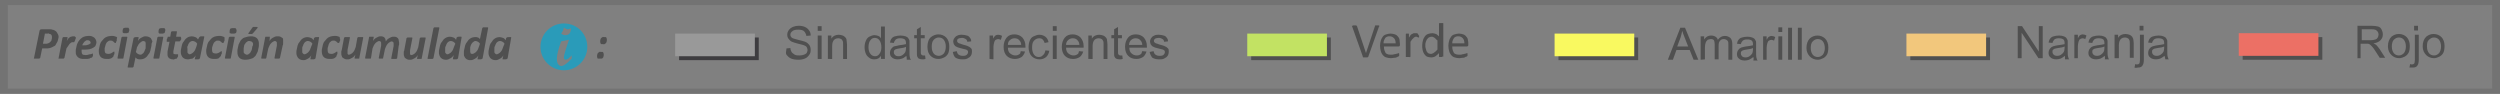 <?xml version="1.0" encoding="utf-8"?>
<!-- Generator: Adobe Illustrator 23.0.2, SVG Export Plug-In . SVG Version: 6.00 Build 0)  -->
<svg version="1.1" id="Capa_1" xmlns="http://www.w3.org/2000/svg" xmlns:xlink="http://www.w3.org/1999/xlink" x="0px" y="0px"
	 viewBox="0 0 640.2 24" style="enable-background:new 0 0 640.2 24;" xml:space="preserve">
<rect x="0" y="0" width="640.2" height="24" fill="#808080" stroke="none"/>
<style type="text/css">
	.st0{fill:none;stroke:#737373;stroke-miterlimit:10;}
	.st1{fill:#3E3D40;}
	.st2{fill:#999999;}
	.st3{fill:#505050;}
	.st4{fill:#E51717;stroke:#737373;stroke-miterlimit:10;}
	.st5{fill:#33398B;}
	.st6{fill:#F9F960;}
	.st7{fill:#C2E263;}
	.st8{fill:#F2C77C;}
	.st9{fill:#EC7065;}
	.st10{fill:#1A171B;}
	.st11{fill:#35398B;}
	.st12{fill:#FFFFFF;}
	.st13{fill:#2A9BB9;}
</style>
<path class="st0" d="M638.7,0.8v22.4H1.5V0.8H638.7 M639.7,0.5H0.5v23h639.2V0.5L639.7,0.5z"/>
<g>
	<g>
		<rect x="173.9" y="9.6" class="st1" width="20.4" height="5.8"/>
		<rect x="172.9" y="8.6" class="st2" width="20.4" height="5.8"/>
	</g>
	<g>
		<path class="st3" d="M201.4,12.4l1-0.1c0,0.4,0.2,0.8,0.3,1s0.5,0.5,0.8,0.7c0.4,0.2,0.8,0.2,1.3,0.2c0.4,0,0.8-0.1,1.1-0.2
			s0.6-0.3,0.7-0.5s0.2-0.5,0.2-0.7s-0.1-0.5-0.2-0.7c-0.1-0.2-0.4-0.4-0.7-0.5c-0.2-0.1-0.7-0.2-1.5-0.4s-1.3-0.4-1.6-0.5
			c-0.4-0.2-0.7-0.5-0.9-0.8s-0.3-0.6-0.3-1s0.1-0.8,0.4-1.2c0.3-0.4,0.6-0.6,1-0.8c0.5-0.2,1-0.3,1.5-0.3c0.6,0,1.2,0.1,1.6,0.3
			c0.5,0.2,0.8,0.5,1.1,0.9c0.3,0.4,0.4,0.8,0.4,1.3l-1.1,0.1c-0.1-0.5-0.3-0.9-0.6-1.2c-0.3-0.3-0.8-0.4-1.5-0.4s-1.2,0.1-1.5,0.4
			c-0.3,0.2-0.5,0.5-0.5,0.9c0,0.3,0.1,0.5,0.3,0.7s0.8,0.4,1.7,0.6s1.5,0.4,1.8,0.5c0.5,0.2,0.8,0.5,1.1,0.9
			c0.2,0.3,0.3,0.7,0.3,1.2c0,0.5-0.1,0.9-0.4,1.3c-0.3,0.4-0.6,0.7-1.1,0.9c-0.5,0.2-1,0.3-1.6,0.3c-0.8,0-1.4-0.1-1.9-0.3
			c-0.5-0.2-0.9-0.6-1.2-1S201.4,12.9,201.4,12.4z"/>
		<path class="st3" d="M209.4,7.9V6.7h1v1.2H209.4z M209.4,15.1v-6h1v6H209.4z"/>
		<path class="st3" d="M212,15.1v-6h0.9v0.8c0.4-0.7,1.1-1,1.9-1c0.4,0,0.7,0.1,1,0.2c0.3,0.1,0.5,0.3,0.7,0.5s0.3,0.5,0.3,0.8
			c0,0.2,0.1,0.5,0.1,1v3.7h-1v-3.7c0-0.4,0-0.7-0.1-0.9s-0.2-0.4-0.4-0.5s-0.4-0.2-0.7-0.2c-0.4,0-0.8,0.1-1.1,0.4
			s-0.5,0.8-0.5,1.6v3.3H212z"/>
		<path class="st3" d="M225.6,15.1v-0.8c-0.4,0.6-0.9,0.9-1.7,0.9c-0.5,0-0.9-0.1-1.3-0.4c-0.4-0.3-0.7-0.6-0.9-1.1s-0.3-1-0.3-1.6
			s0.1-1.1,0.3-1.6s0.5-0.9,0.9-1.1s0.9-0.4,1.3-0.4c0.4,0,0.7,0.1,1,0.2s0.5,0.3,0.7,0.6v-3h1v8.3H225.6L225.6,15.1z M222.4,12.1
			c0,0.8,0.2,1.3,0.5,1.7s0.7,0.6,1.2,0.6s0.8-0.2,1.1-0.6s0.5-0.9,0.5-1.7s-0.2-1.4-0.5-1.8c-0.3-0.4-0.7-0.6-1.2-0.6
			s-0.8,0.2-1.1,0.6C222.6,10.6,222.4,11.3,222.4,12.1z"/>
		<path class="st3" d="M232.1,14.3c-0.4,0.3-0.7,0.6-1.1,0.7c-0.3,0.1-0.7,0.2-1.1,0.2c-0.7,0-1.2-0.2-1.5-0.5
			c-0.4-0.3-0.5-0.7-0.5-1.2c0-0.3,0.1-0.6,0.2-0.8c0.1-0.2,0.3-0.4,0.5-0.6c0.2-0.2,0.5-0.3,0.7-0.3s0.5-0.1,0.9-0.2
			c0.8-0.1,1.4-0.2,1.8-0.3c0-0.1,0-0.2,0-0.3c0-0.4-0.1-0.7-0.3-0.9c-0.3-0.2-0.6-0.3-1.2-0.3c-0.5,0-0.8,0.1-1.1,0.3
			c-0.2,0.2-0.4,0.5-0.5,0.9l-1-0.1c0.1-0.4,0.2-0.8,0.4-1c0.2-0.3,0.5-0.5,0.9-0.6s0.9-0.2,1.4-0.2s0.9,0.1,1.3,0.2
			c0.3,0.1,0.6,0.3,0.7,0.5c0.1,0.2,0.3,0.4,0.3,0.7c0,0.2,0,0.5,0,0.9v1.4c0,1,0,1.6,0.1,1.8c0,0.3,0.1,0.5,0.3,0.7h-1.1
			C232.2,14.9,232.2,14.6,232.1,14.3z M232,12c-0.4,0.2-0.9,0.3-1.7,0.4c-0.4,0.1-0.7,0.1-0.9,0.2s-0.3,0.2-0.4,0.3
			c-0.1,0.1-0.1,0.3-0.1,0.5c0,0.3,0.1,0.5,0.3,0.7s0.5,0.3,0.9,0.3s0.7-0.1,1-0.3c0.3-0.2,0.5-0.4,0.7-0.7c0.1-0.2,0.2-0.6,0.2-1
			V12L232,12z"/>
		<path class="st3" d="M236.9,14.2l0.1,0.9c-0.3,0.1-0.5,0.1-0.8,0.1c-0.4,0-0.7-0.1-0.9-0.2s-0.3-0.3-0.4-0.5s-0.1-0.6-0.1-1.2V9.8
			h-0.7V9h0.7V7.5l1-0.6V9h1v0.8h-1v3.5c0,0.3,0,0.5,0.1,0.6c0,0.1,0.1,0.1,0.2,0.2c0.1,0.1,0.2,0.1,0.3,0.1
			C236.6,14.2,236.7,14.2,236.9,14.2z"/>
		<path class="st3" d="M237.5,12c0-1.1,0.3-2,0.9-2.5c0.5-0.4,1.2-0.7,1.9-0.7c0.8,0,1.5,0.3,2,0.8s0.8,1.3,0.8,2.3
			c0,0.8-0.1,1.4-0.3,1.8s-0.6,0.8-1,1s-0.9,0.4-1.5,0.4c-0.8,0-1.5-0.3-2-0.8C237.8,13.8,237.5,13.1,237.5,12z M238.6,12
			c0,0.8,0.2,1.3,0.5,1.7c0.3,0.4,0.8,0.6,1.3,0.6s0.9-0.2,1.3-0.6c0.3-0.4,0.5-1,0.5-1.8c0-0.7-0.2-1.3-0.5-1.7s-0.8-0.6-1.3-0.6
			s-0.9,0.2-1.3,0.6S238.6,11.3,238.6,12z"/>
		<path class="st3" d="M244,13.3l1-0.2c0.1,0.4,0.2,0.7,0.5,0.9c0.3,0.2,0.6,0.3,1.1,0.3s0.8-0.1,1-0.3c0.2-0.2,0.3-0.4,0.3-0.7
			c0-0.2-0.1-0.4-0.3-0.5c-0.1-0.1-0.5-0.2-1-0.3c-0.7-0.2-1.3-0.3-1.6-0.5c-0.3-0.1-0.5-0.3-0.7-0.6c-0.1-0.2-0.2-0.5-0.2-0.8
			s0.1-0.5,0.2-0.7c0.1-0.2,0.3-0.4,0.5-0.6c0.2-0.1,0.4-0.2,0.6-0.3c0.3-0.1,0.6-0.1,0.9-0.1c0.5,0,0.9,0.1,1.3,0.2
			c0.4,0.1,0.6,0.3,0.8,0.6c0.2,0.2,0.3,0.5,0.3,0.9l-1,0.1c0-0.3-0.2-0.6-0.4-0.7s-0.5-0.3-0.9-0.3c-0.5,0-0.8,0.1-1,0.2
			s-0.3,0.3-0.3,0.5c0,0.1,0,0.3,0.1,0.4c0.1,0.1,0.2,0.2,0.4,0.3c0.1,0,0.4,0.1,0.9,0.3c0.7,0.2,1.2,0.3,1.5,0.5
			c0.3,0.1,0.5,0.3,0.7,0.5s0.2,0.5,0.2,0.9c0,0.3-0.1,0.7-0.3,1s-0.5,0.5-0.9,0.7s-0.8,0.2-1.3,0.2c-0.8,0-1.4-0.2-1.8-0.5
			C244.3,14.4,244.1,13.9,244,13.3z"/>
		<path class="st3" d="M253.4,15.1v-6h0.9v0.8c0.2-0.4,0.5-0.7,0.6-0.8s0.4-0.2,0.7-0.2s0.7,0.1,1,0.3l-0.3,1
			c-0.3-0.1-0.5-0.2-0.7-0.2s-0.4,0.1-0.6,0.2c-0.2,0.1-0.3,0.3-0.4,0.6c-0.1,0.4-0.2,0.8-0.2,1.2v3.2L253.4,15.1L253.4,15.1z"/>
		<path class="st3" d="M261.4,13.1l1.1,0.1c-0.2,0.6-0.5,1.1-0.9,1.4c-0.5,0.3-1,0.5-1.7,0.5c-0.9,0-1.6-0.3-2.1-0.8S257,13,257,12
			s0.3-1.8,0.8-2.4s1.2-0.8,2-0.8c0.8,0,1.5,0.3,2,0.8c0.5,0.6,0.8,1.3,0.8,2.3c0,0.1,0,0.2,0,0.3h-4.5c0,0.7,0.2,1.2,0.6,1.5
			c0.4,0.3,0.8,0.5,1.3,0.5c0.4,0,0.7-0.1,1-0.3C261.3,13.7,261.3,13.6,261.4,13.1z M258.1,11.5h3.4c0-0.5-0.2-0.9-0.4-1.1
			c-0.3-0.4-0.7-0.6-1.3-0.6c-0.5,0-0.9,0.2-1.2,0.5C258.3,10.5,258.1,10.9,258.1,11.5z"/>
		<path class="st3" d="M267.7,12.9l1,0.1c-0.1,0.7-0.4,1.2-0.8,1.6c-0.5,0.4-1,0.6-1.7,0.6c-0.8,0-1.5-0.3-2-0.8s-0.8-1.3-0.8-2.3
			c0-0.7,0.1-1.2,0.3-1.7c0.2-0.5,0.5-0.9,1-1.1s0.9-0.4,1.4-0.4c0.7,0,1.2,0.2,1.6,0.5s0.7,0.8,0.8,1.4l-1,0.2
			c-0.1-0.4-0.3-0.7-0.5-0.9s-0.5-0.3-0.9-0.3c-0.5,0-0.9,0.2-1.3,0.6s-0.5,1-0.5,1.8s0.2,1.4,0.5,1.8s0.7,0.6,1.2,0.6
			c0.4,0,0.7-0.1,1-0.4C267.5,13.8,267.6,13.4,267.7,12.9z"/>
		<path class="st3" d="M269.6,7.9V6.7h1v1.2H269.6z M269.6,15.1v-6h1v6H269.6z"/>
		<path class="st3" d="M276.3,13.1l1.1,0.1c-0.2,0.6-0.5,1.1-0.9,1.4c-0.5,0.3-1,0.5-1.7,0.5c-0.9,0-1.6-0.3-2.1-0.8
			s-0.8-1.3-0.8-2.3s0.3-1.8,0.8-2.4s1.2-0.8,2-0.8s1.5,0.3,2,0.8c0.5,0.6,0.8,1.3,0.8,2.3c0,0.1,0,0.2,0,0.3H273
			c0,0.7,0.2,1.2,0.6,1.5s0.8,0.5,1.3,0.5c0.4,0,0.7-0.1,1-0.3S276.2,13.6,276.3,13.1z M273,11.5h3.4c0-0.5-0.2-0.9-0.4-1.1
			c-0.3-0.4-0.7-0.6-1.3-0.6c-0.5,0-0.9,0.2-1.2,0.5S273,10.9,273,11.5z"/>
		<path class="st3" d="M278.7,15.1v-6h0.9v0.8c0.4-0.7,1.1-1,1.9-1c0.4,0,0.7,0.1,1,0.2s0.5,0.3,0.7,0.5s0.3,0.5,0.3,0.8
			c0,0.2,0.1,0.5,0.1,1v3.7h-1v-3.7c0-0.4,0-0.7-0.1-0.9s-0.2-0.4-0.4-0.5c-0.2-0.1-0.4-0.2-0.7-0.2c-0.4,0-0.8,0.1-1.1,0.4
			s-0.5,0.8-0.5,1.6v3.3H278.7z"/>
		<path class="st3" d="M287.4,14.2l0.1,0.9c-0.3,0.1-0.5,0.1-0.8,0.1c-0.4,0-0.7-0.1-0.9-0.2c-0.2-0.1-0.3-0.3-0.4-0.5
			s-0.1-0.6-0.1-1.2V9.8h-0.7V9h0.7V7.5l1-0.6V9h1v0.8h-1v3.5c0,0.3,0,0.5,0.1,0.6c0,0.1,0.1,0.1,0.2,0.2s0.2,0.1,0.3,0.1
			S287.2,14.2,287.4,14.2z"/>
		<path class="st3" d="M292.5,13.1l1.1,0.1c-0.2,0.6-0.5,1.1-0.9,1.4c-0.5,0.3-1,0.5-1.7,0.5c-0.9,0-1.6-0.3-2.1-0.8
			s-0.8-1.3-0.8-2.3s0.3-1.8,0.8-2.4s1.2-0.8,2-0.8s1.5,0.3,2,0.8c0.5,0.6,0.8,1.3,0.8,2.3c0,0.1,0,0.2,0,0.3h-4.5
			c0,0.7,0.2,1.2,0.6,1.5c0.3,0.3,0.8,0.5,1.3,0.5c0.4,0,0.7-0.1,1-0.3S292.3,13.6,292.5,13.1z M289.1,11.5h3.4
			c0-0.5-0.2-0.9-0.4-1.1c-0.3-0.4-0.7-0.6-1.3-0.6c-0.5,0-0.9,0.2-1.2,0.5S289.2,10.9,289.1,11.5z"/>
		<path class="st3" d="M294.4,13.3l1-0.2c0.1,0.4,0.2,0.7,0.5,0.9c0.3,0.2,0.6,0.3,1.1,0.3s0.8-0.1,1-0.3s0.3-0.4,0.3-0.7
			c0-0.2-0.1-0.4-0.3-0.5c-0.1-0.1-0.5-0.2-1-0.3c-0.7-0.2-1.3-0.3-1.6-0.5c-0.3-0.1-0.5-0.3-0.7-0.6c-0.1-0.2-0.2-0.5-0.2-0.8
			s0.1-0.5,0.2-0.7s0.3-0.4,0.5-0.6c0.2-0.1,0.4-0.2,0.6-0.3c0.3-0.1,0.6-0.1,0.9-0.1c0.5,0,0.9,0.1,1.3,0.2
			c0.4,0.1,0.6,0.3,0.8,0.6c0.2,0.2,0.3,0.5,0.3,0.9l-1,0.1c0-0.3-0.2-0.6-0.4-0.7s-0.5-0.3-0.9-0.3c-0.5,0-0.8,0.1-1,0.2
			c-0.2,0.2-0.3,0.3-0.3,0.5c0,0.1,0,0.3,0.1,0.4c0.1,0.1,0.2,0.2,0.4,0.3c0.1,0,0.4,0.1,0.9,0.3c0.7,0.2,1.2,0.3,1.5,0.5
			c0.3,0.1,0.5,0.3,0.7,0.5s0.2,0.5,0.2,0.9c0,0.3-0.1,0.7-0.3,1c-0.2,0.3-0.5,0.5-0.9,0.7s-0.8,0.2-1.3,0.2c-0.8,0-1.4-0.2-1.8-0.5
			C294.8,14.4,294.5,13.9,294.4,13.3z"/>
	</g>
</g>
<g>
	<g>
		<rect x="399.1" y="9.6" class="st3" width="20.4" height="5.8"/>
		<rect x="398.1" y="8.6" class="st6" width="20.4" height="5.8"/>
	</g>
	<g>
		<rect x="320.4" y="9.6" class="st3" width="20.4" height="5.8"/>
		<rect x="319.4" y="8.6" class="st7" width="20.4" height="5.8"/>
	</g>
	<g>
		<path class="st3" d="M427.1,15.3l3.2-8.2h1.2l3.4,8.2h-1.2l-1-2.5h-3.4l-0.9,2.5H427.1z M429.5,11.9h2.8l-0.9-2.3
			c-0.3-0.7-0.5-1.3-0.6-1.7c-0.1,0.5-0.3,1.1-0.4,1.6L429.5,11.9z"/>
		<path class="st3" d="M435.5,15.3v-6h0.9v0.8c0.2-0.3,0.4-0.5,0.7-0.7s0.7-0.3,1.1-0.3s0.8,0.1,1.1,0.3c0.3,0.2,0.5,0.4,0.6,0.8
			c0.5-0.7,1.1-1,1.8-1c0.6,0,1,0.2,1.4,0.5c0.3,0.3,0.5,0.8,0.5,1.5v4.1h-1v-3.8c0-0.4,0-0.7-0.1-0.9s-0.2-0.3-0.4-0.4
			c-0.2-0.1-0.4-0.2-0.6-0.2c-0.4,0-0.8,0.1-1,0.4c-0.3,0.3-0.4,0.7-0.4,1.3v3.5h-1v-3.9c0-0.4-0.1-0.8-0.2-1
			c-0.2-0.2-0.4-0.3-0.8-0.3c-0.3,0-0.5,0.1-0.8,0.2c-0.2,0.2-0.4,0.4-0.5,0.7s-0.2,0.7-0.2,1.2v3.1L435.5,15.3L435.5,15.3z"/>
		<path class="st3" d="M449,14.6c-0.4,0.3-0.7,0.5-1.1,0.7c-0.3,0.1-0.7,0.2-1.1,0.2c-0.7,0-1.2-0.2-1.5-0.5
			c-0.4-0.3-0.5-0.7-0.5-1.2c0-0.3,0.1-0.6,0.2-0.8c0.1-0.2,0.3-0.4,0.5-0.6c0.2-0.1,0.5-0.3,0.7-0.3c0.2-0.1,0.5-0.1,0.9-0.2
			c0.8-0.1,1.4-0.2,1.8-0.3c0-0.1,0-0.2,0-0.3c0-0.4-0.1-0.7-0.3-0.9c-0.3-0.2-0.6-0.3-1.2-0.3c-0.5,0-0.8,0.1-1.1,0.3
			c-0.2,0.2-0.4,0.5-0.5,0.9l-1-0.1c0.1-0.4,0.2-0.8,0.4-1c0.2-0.3,0.5-0.5,0.9-0.6s0.8-0.2,1.4-0.2c0.5,0,0.9,0.1,1.2,0.2
			c0.3,0.1,0.6,0.3,0.7,0.5s0.3,0.4,0.3,0.7c0,0.2,0,0.5,0,0.9V13c0,0.9,0,1.5,0.1,1.8s0.1,0.5,0.3,0.7H449
			C449.1,15.1,449.1,14.9,449,14.6z M448.9,12.3c-0.4,0.2-0.9,0.3-1.7,0.4c-0.4,0.1-0.7,0.1-0.9,0.2c-0.2,0.1-0.3,0.2-0.4,0.3
			c-0.1,0.1-0.1,0.3-0.1,0.5c0,0.3,0.1,0.5,0.3,0.7s0.5,0.3,0.9,0.3s0.7-0.1,1-0.3c0.3-0.2,0.5-0.4,0.7-0.7c0.1-0.2,0.2-0.6,0.2-1
			V12.3z"/>
		<path class="st3" d="M451.5,15.3v-6h0.9v0.9c0.2-0.4,0.4-0.7,0.6-0.8s0.4-0.2,0.6-0.2c0.3,0,0.7,0.1,1,0.3l-0.3,0.9
			c-0.2-0.1-0.5-0.2-0.7-0.2s-0.4,0.1-0.6,0.2c-0.2,0.1-0.3,0.3-0.4,0.6c-0.1,0.4-0.2,0.8-0.2,1.2v3.1H451.5z"/>
		<path class="st3" d="M455.4,8.2V7h1v1.2H455.4z M455.4,15.3v-6h1v6H455.4z"/>
		<path class="st3" d="M457.9,15.3V7.1h1v8.2H457.9z"/>
		<path class="st3" d="M460.4,15.3V7.1h1v8.2H460.4z"/>
		<path class="st3" d="M462.6,12.3c0-1.1,0.3-1.9,0.9-2.5c0.5-0.4,1.1-0.7,1.9-0.7s1.5,0.3,2,0.8s0.8,1.3,0.8,2.2
			c0,0.8-0.1,1.4-0.3,1.8c-0.2,0.4-0.6,0.8-1,1s-0.9,0.4-1.4,0.4c-0.8,0-1.5-0.3-2-0.8S462.6,13.3,462.6,12.3z M463.7,12.3
			c0,0.8,0.2,1.3,0.5,1.7s0.8,0.6,1.3,0.6s0.9-0.2,1.3-0.6c0.3-0.4,0.5-1,0.5-1.7s-0.2-1.3-0.5-1.7S466,10,465.5,10
			s-0.9,0.2-1.3,0.6C463.8,11,463.7,11.6,463.7,12.3z"/>
	</g>
	<g>
		<g>
			<rect x="489.2" y="9.6" class="st3" width="20.4" height="5.8"/>
			<rect x="488.2" y="8.6" class="st8" width="20.4" height="5.8"/>
		</g>
		<g>
			<g>
				<path class="st3" d="M516.7,14.9V6.7h1.1l4.3,6.5V6.7h1v8.2H522l-4.3-6.5v6.5H516.7z"/>
				<path class="st3" d="M528.8,14.3c-0.4,0.3-0.7,0.5-1.1,0.7c-0.3,0.1-0.7,0.2-1.1,0.2c-0.7,0-1.2-0.2-1.5-0.5
					c-0.4-0.3-0.5-0.7-0.5-1.2c0-0.3,0.1-0.6,0.2-0.8c0.1-0.2,0.3-0.4,0.5-0.6c0.2-0.1,0.5-0.3,0.7-0.3c0.2-0.1,0.5-0.1,0.9-0.2
					c0.8-0.1,1.4-0.2,1.8-0.3c0-0.1,0-0.2,0-0.3c0-0.4-0.1-0.7-0.3-0.9c-0.3-0.2-0.6-0.3-1.2-0.3c-0.5,0-0.8,0.1-1.1,0.3
					c-0.2,0.2-0.4,0.5-0.5,0.9l-1-0.1c0.1-0.4,0.2-0.8,0.4-1c0.2-0.3,0.5-0.5,0.9-0.6s0.8-0.2,1.4-0.2c0.5,0,0.9,0.1,1.2,0.2
					c0.3,0.1,0.6,0.3,0.7,0.5c0.1,0.2,0.3,0.4,0.3,0.7c0,0.2,0,0.5,0,0.9v1.3c0,0.9,0,1.5,0.1,1.8s0.1,0.5,0.3,0.7h-1.1
					C528.8,14.8,528.8,14.5,528.8,14.3z M528.7,11.9c-0.4,0.2-0.9,0.3-1.7,0.4c-0.4,0.1-0.7,0.1-0.9,0.2c-0.2,0.1-0.3,0.2-0.4,0.3
					c-0.1,0.1-0.1,0.3-0.1,0.5c0,0.3,0.1,0.5,0.3,0.7s0.5,0.3,0.9,0.3s0.7-0.1,1-0.3c0.3-0.2,0.5-0.4,0.7-0.7c0.1-0.2,0.2-0.6,0.2-1
					V11.9z"/>
				<path class="st3" d="M531.2,14.9v-6h0.9v0.9c0.2-0.4,0.4-0.7,0.6-0.8c0.2-0.1,0.4-0.2,0.6-0.2c0.3,0,0.7,0.1,1,0.3L534,10
					c-0.2-0.1-0.5-0.2-0.7-0.2s-0.4,0.1-0.6,0.2c-0.2,0.1-0.3,0.3-0.4,0.6c-0.1,0.4-0.2,0.8-0.2,1.2v3.1H531.2z"/>
				<path class="st3" d="M539,14.3c-0.4,0.3-0.7,0.5-1.1,0.7c-0.3,0.1-0.7,0.2-1.1,0.2c-0.7,0-1.2-0.2-1.5-0.5
					c-0.4-0.3-0.5-0.7-0.5-1.2c0-0.3,0.1-0.6,0.2-0.8c0.1-0.2,0.3-0.4,0.5-0.6c0.2-0.1,0.5-0.3,0.7-0.3c0.2-0.1,0.5-0.1,0.9-0.2
					c0.8-0.1,1.4-0.2,1.8-0.3c0-0.1,0-0.2,0-0.3c0-0.4-0.1-0.7-0.3-0.9c-0.3-0.2-0.6-0.3-1.2-0.3c-0.5,0-0.8,0.1-1.1,0.3
					c-0.2,0.2-0.4,0.5-0.5,0.9l-1-0.1c0.1-0.4,0.2-0.8,0.4-1c0.2-0.3,0.5-0.5,0.9-0.6s0.8-0.2,1.4-0.2c0.5,0,0.9,0.1,1.2,0.2
					c0.3,0.1,0.6,0.3,0.7,0.5c0.1,0.2,0.3,0.4,0.3,0.7c0,0.2,0,0.5,0,0.9v1.3c0,0.9,0,1.5,0.1,1.8s0.1,0.5,0.3,0.7H539
					C539.1,14.8,539,14.5,539,14.3z M538.9,11.9c-0.4,0.2-0.9,0.3-1.7,0.4c-0.4,0.1-0.7,0.1-0.9,0.2c-0.2,0.1-0.3,0.2-0.4,0.3
					c-0.1,0.1-0.1,0.3-0.1,0.5c0,0.3,0.1,0.5,0.3,0.7s0.5,0.3,0.9,0.3s0.7-0.1,1-0.3c0.3-0.2,0.5-0.4,0.7-0.7c0.1-0.2,0.2-0.6,0.2-1
					V11.9z"/>
				<path class="st3" d="M541.5,14.9v-6h0.9v0.8c0.4-0.7,1.1-1,1.9-1c0.4,0,0.7,0.1,1,0.2c0.3,0.1,0.5,0.3,0.7,0.5
					c0.1,0.2,0.3,0.5,0.3,0.7s0.1,0.5,0.1,1v3.7h-1v-3.6c0-0.4,0-0.7-0.1-0.9s-0.2-0.4-0.4-0.5s-0.4-0.2-0.7-0.2
					c-0.4,0-0.8,0.1-1.1,0.4s-0.5,0.8-0.5,1.6v3.3H541.5z"/>
				<path class="st3" d="M546.6,17.3l0.2-0.9c0.2,0.1,0.4,0.1,0.5,0.1c0.2,0,0.4-0.1,0.5-0.2s0.2-0.5,0.2-1V8.9h1v6.3
					c0,0.7-0.1,1.2-0.3,1.5c-0.2,0.4-0.6,0.6-1.2,0.6C547.1,17.4,546.8,17.4,546.6,17.3z M547.9,7.8V6.6h1v1.2H547.9z"/>
				<path class="st3" d="M554.3,14.3c-0.4,0.3-0.7,0.5-1.1,0.7c-0.3,0.1-0.7,0.2-1.1,0.2c-0.7,0-1.2-0.2-1.5-0.5
					c-0.4-0.3-0.5-0.7-0.5-1.2c0-0.3,0.1-0.6,0.2-0.8c0.1-0.2,0.3-0.4,0.5-0.6c0.2-0.1,0.5-0.3,0.7-0.3c0.2-0.1,0.5-0.1,0.9-0.2
					c0.8-0.1,1.4-0.2,1.8-0.3c0-0.1,0-0.2,0-0.3c0-0.4-0.1-0.7-0.3-0.9c-0.3-0.2-0.6-0.3-1.2-0.3c-0.5,0-0.8,0.1-1.1,0.3
					c-0.2,0.2-0.4,0.5-0.5,0.9l-1-0.1c0.1-0.4,0.2-0.8,0.4-1c0.2-0.3,0.5-0.5,0.9-0.6s0.8-0.2,1.4-0.2c0.5,0,0.9,0.1,1.2,0.2
					c0.3,0.1,0.6,0.3,0.7,0.5c0.1,0.2,0.3,0.4,0.3,0.7c0,0.2,0,0.5,0,0.9v1.3c0,0.9,0,1.5,0.1,1.8s0.1,0.5,0.3,0.7h-0.9
					C554.4,14.8,554.4,14.5,554.3,14.3z M554.2,11.9c-0.4,0.2-0.9,0.3-1.7,0.4c-0.4,0.1-0.7,0.1-0.9,0.2c-0.2,0.1-0.3,0.2-0.4,0.3
					c-0.1,0.1-0.1,0.3-0.1,0.5c0,0.3,0.1,0.5,0.3,0.7s0.5,0.3,0.9,0.3s0.7-0.1,1-0.3c0.3-0.2,0.5-0.4,0.7-0.7c0.1-0.2,0.2-0.6,0.2-1
					V11.9z"/>
			</g>
		</g>
	</g>
	<g>
		<g>
			<rect x="574.3" y="9.5" class="st3" width="20.4" height="5.8"/>
			<rect x="573.3" y="8.5" class="st9" width="20.4" height="5.8"/>
		</g>
		<g>
			<g>
				<path class="st3" d="M603.7,14.9V6.6h3.6c0.7,0,1.3,0.1,1.7,0.2c0.4,0.1,0.7,0.4,0.9,0.8c0.2,0.4,0.3,0.8,0.3,1.2
					c0,0.6-0.2,1.1-0.6,1.5s-1,0.7-1.8,0.8c0.3,0.1,0.5,0.3,0.7,0.4c0.3,0.3,0.6,0.7,0.9,1.1l1.4,2.2h-1.4l-1.1-1.7
					c-0.3-0.5-0.6-0.9-0.8-1.1c-0.2-0.3-0.4-0.4-0.6-0.6c-0.2-0.1-0.3-0.2-0.5-0.2c-0.1,0-0.3,0-0.6,0h-1.3v3.7H603.7z M604.8,10.3
					h2.3c0.5,0,0.9-0.1,1.2-0.2c0.3-0.1,0.5-0.3,0.6-0.5s0.2-0.5,0.2-0.7c0-0.4-0.1-0.7-0.4-1c-0.3-0.3-0.7-0.4-1.3-0.4h-2.6V10.3z"
					/>
				<path class="st3" d="M611.5,11.9c0-1.1,0.3-1.9,0.9-2.5c0.5-0.4,1.1-0.7,1.9-0.7c0.8,0,1.5,0.3,2,0.8s0.8,1.3,0.8,2.2
					c0,0.8-0.1,1.4-0.3,1.8s-0.6,0.8-1,1s-0.9,0.4-1.4,0.4c-0.8,0-1.5-0.3-2-0.8S611.5,12.9,611.5,11.9z M612.5,11.9
					c0,0.8,0.2,1.3,0.5,1.7c0.3,0.4,0.8,0.6,1.3,0.6s0.9-0.2,1.3-0.6c0.3-0.4,0.5-1,0.5-1.7s-0.2-1.3-0.5-1.7s-0.8-0.6-1.3-0.6
					s-0.9,0.2-1.3,0.6C612.7,10.5,612.5,11.1,612.5,11.9z"/>
				<path class="st3" d="M617,17.3l0.2-0.9c0.2,0.1,0.4,0.1,0.5,0.1c0.2,0,0.4-0.1,0.5-0.2s0.2-0.5,0.2-1V8.9h1v6.3
					c0,0.7-0.1,1.2-0.3,1.5c-0.2,0.4-0.6,0.6-1.2,0.6C617.5,17.3,617.2,17.3,617,17.3z M618.2,7.8V6.6h1v1.2H618.2z"/>
				<path class="st3" d="M620.4,11.9c0-1.1,0.3-1.9,0.9-2.5c0.5-0.4,1.1-0.7,1.9-0.7c0.8,0,1.5,0.3,2,0.8s0.8,1.3,0.8,2.2
					c0,0.8-0.1,1.4-0.3,1.8s-0.6,0.8-1,1s-0.9,0.4-1.4,0.4c-0.8,0-1.5-0.3-2-0.8S620.4,12.9,620.4,11.9z M621.5,11.9
					c0,0.8,0.2,1.3,0.5,1.7c0.3,0.4,0.8,0.6,1.3,0.6s0.9-0.2,1.3-0.6c0.3-0.4,0.5-1,0.5-1.7s-0.2-1.3-0.5-1.7s-0.8-0.6-1.3-0.6
					s-0.9,0.2-1.3,0.6C621.6,10.5,621.5,11.1,621.5,11.9z"/>
			</g>
		</g>
	</g>
	<g>
		<g>
			<path class="st3" d="M350.4,14.5c0,0,0,0.1-0.1,0.1c0,0-0.1,0.1-0.1,0.1c-0.1,0-0.1,0-0.2,0c-0.1,0-0.2,0-0.3,0
				c-0.1,0-0.2,0-0.2,0c-0.1,0-0.1,0-0.2,0c0,0-0.1,0-0.1,0c0,0-0.1,0-0.1,0c0,0,0,0-0.1-0.1s0-0.1,0-0.1l-2.7-7.6
				c0-0.1-0.1-0.2-0.1-0.2s0-0.1,0.1-0.1s0.1,0,0.2-0.1c0.1,0,0.2,0,0.3,0c0.1,0,0.2,0,0.3,0s0.1,0,0.2,0c0,0,0.1,0,0.1,0.1
				c0,0,0,0.1,0.1,0.1l2.3,6.9h0l2.3-6.9c0,0,0-0.1,0-0.1c0,0,0-0.1,0.1-0.1c0,0,0.1,0,0.2,0c0.1,0,0.2,0,0.3,0c0.1,0,0.2,0,0.3,0
				c0.1,0,0.1,0,0.2,0.1s0,0.1,0,0.1c0,0.1,0,0.1-0.1,0.2L350.4,14.5z"/>
			<path class="st3" d="M358.5,11.4c0,0.2,0,0.3-0.1,0.4c-0.1,0.1-0.2,0.1-0.3,0.1h-3.7c0,0.3,0,0.6,0.1,0.9s0.2,0.5,0.3,0.7
				c0.1,0.2,0.3,0.3,0.6,0.4c0.2,0.1,0.5,0.1,0.9,0.1c0.3,0,0.5,0,0.7-0.1c0.2,0,0.4-0.1,0.5-0.1s0.3-0.1,0.4-0.1
				c0.1,0,0.2-0.1,0.2-0.1c0,0,0.1,0,0.1,0s0,0,0.1,0.1c0,0,0,0.1,0,0.1c0,0.1,0,0.1,0,0.2c0,0.1,0,0.1,0,0.1s0,0.1,0,0.1
				c0,0,0,0.1,0,0.1c0,0,0,0-0.1,0.1c0,0-0.1,0.1-0.2,0.1c-0.1,0.1-0.3,0.1-0.4,0.2c-0.2,0.1-0.4,0.1-0.6,0.1s-0.5,0.1-0.8,0.1
				c-0.5,0-0.9-0.1-1.2-0.2c-0.4-0.1-0.6-0.3-0.9-0.6c-0.2-0.3-0.4-0.6-0.5-1c-0.1-0.4-0.2-0.8-0.2-1.4c0-0.5,0.1-0.9,0.2-1.3
				s0.3-0.7,0.5-1c0.2-0.3,0.5-0.5,0.9-0.6c0.3-0.1,0.7-0.2,1.1-0.2c0.4,0,0.8,0.1,1.1,0.2c0.3,0.1,0.6,0.3,0.8,0.6
				c0.2,0.2,0.4,0.5,0.4,0.9s0.1,0.7,0.1,1V11.4z M357.4,11.1c0-0.5-0.1-1-0.4-1.3c-0.3-0.3-0.6-0.5-1.1-0.5c-0.3,0-0.5,0-0.7,0.1
				c-0.2,0.1-0.4,0.2-0.5,0.4c-0.1,0.2-0.2,0.3-0.3,0.6s-0.1,0.4-0.1,0.7H357.4z"/>
			<path class="st3" d="M363.4,9.2c0,0.1,0,0.2,0,0.2c0,0.1,0,0.1,0,0.1s0,0.1,0,0.1s0,0-0.1,0c0,0-0.1,0-0.1,0c0,0-0.1,0-0.2-0.1
				c-0.1,0-0.1,0-0.2-0.1c-0.1,0-0.2,0-0.2,0c-0.1,0-0.2,0-0.3,0.1c-0.1,0-0.2,0.1-0.3,0.2s-0.2,0.2-0.4,0.4
				c-0.1,0.2-0.3,0.4-0.4,0.6v3.7c0,0,0,0.1,0,0.1c0,0,0,0-0.1,0.1s-0.1,0-0.2,0c-0.1,0-0.2,0-0.3,0c-0.1,0-0.2,0-0.3,0
				c-0.1,0-0.1,0-0.2,0s-0.1,0-0.1-0.1c0,0,0-0.1,0-0.1V8.8c0,0,0-0.1,0-0.1c0,0,0,0,0.1-0.1c0,0,0.1,0,0.1,0s0.1,0,0.2,0
				c0.1,0,0.2,0,0.2,0s0.1,0,0.1,0c0,0,0.1,0,0.1,0.1c0,0,0,0.1,0,0.1v0.8c0.2-0.2,0.3-0.4,0.4-0.6c0.1-0.1,0.3-0.3,0.4-0.3
				s0.2-0.1,0.4-0.2c0.1,0,0.2,0,0.4,0c0.1,0,0.1,0,0.2,0s0.1,0,0.2,0c0.1,0,0.1,0,0.2,0.1c0.1,0,0.1,0,0.1,0.1s0,0,0.1,0.1
				s0,0,0,0.1c0,0,0,0.1,0,0.1C363.4,9,363.4,9.1,363.4,9.2z"/>
			<path class="st3" d="M369.3,14.5C369.3,14.5,369.3,14.6,369.3,14.5c0,0.1-0.1,0.1-0.1,0.1c0,0-0.1,0-0.1,0c-0.1,0-0.1,0-0.2,0
				c-0.1,0-0.2,0-0.2,0c-0.1,0-0.1,0-0.1,0s-0.1,0-0.1-0.1s0-0.1,0-0.1v-0.8c-0.3,0.3-0.6,0.6-0.9,0.8c-0.3,0.2-0.7,0.3-1.1,0.3
				c-0.4,0-0.8-0.1-1.1-0.2c-0.3-0.2-0.5-0.4-0.7-0.7c-0.2-0.3-0.3-0.6-0.4-1c-0.1-0.4-0.1-0.8-0.1-1.2c0-0.5,0.1-0.9,0.2-1.3
				c0.1-0.4,0.3-0.7,0.5-1c0.2-0.3,0.5-0.5,0.8-0.6s0.7-0.2,1.1-0.2c0.3,0,0.6,0.1,0.9,0.2s0.5,0.4,0.8,0.6V6.1c0,0,0-0.1,0-0.1
				s0,0,0.1-0.1c0,0,0.1,0,0.2,0c0.1,0,0.1,0,0.2,0c0.1,0,0.2,0,0.3,0c0.1,0,0.1,0,0.2,0c0,0,0.1,0,0.1,0.1s0,0.1,0,0.1V14.5z
				 M368.2,10.5c-0.3-0.3-0.6-0.6-0.8-0.8c-0.3-0.2-0.5-0.3-0.8-0.3c-0.3,0-0.5,0.1-0.7,0.2c-0.2,0.1-0.3,0.3-0.5,0.5
				c-0.1,0.2-0.2,0.4-0.3,0.7s-0.1,0.5-0.1,0.8c0,0.3,0,0.6,0.1,0.8s0.1,0.5,0.2,0.7c0.1,0.2,0.3,0.4,0.4,0.5
				c0.2,0.1,0.4,0.2,0.7,0.2c0.1,0,0.3,0,0.4-0.1c0.1,0,0.3-0.1,0.4-0.2c0.1-0.1,0.3-0.2,0.4-0.3c0.1-0.1,0.3-0.3,0.5-0.5V10.5z"/>
			<path class="st3" d="M376,11.4c0,0.2,0,0.3-0.1,0.4c-0.1,0.1-0.2,0.1-0.3,0.1h-3.7c0,0.3,0,0.6,0.1,0.9s0.2,0.5,0.3,0.7
				c0.1,0.2,0.3,0.3,0.6,0.4s0.5,0.1,0.9,0.1c0.3,0,0.5,0,0.7-0.1c0.2,0,0.4-0.1,0.5-0.1s0.3-0.1,0.4-0.1c0.1,0,0.2-0.1,0.2-0.1
				c0,0,0.1,0,0.1,0s0,0,0.1,0.1s0,0.1,0,0.1c0,0.1,0,0.1,0,0.2c0,0.1,0,0.1,0,0.1c0,0,0,0.1,0,0.1c0,0,0,0.1,0,0.1c0,0,0,0-0.1,0.1
				s-0.1,0.1-0.2,0.1s-0.3,0.1-0.4,0.2c-0.2,0.1-0.4,0.1-0.6,0.1c-0.2,0-0.5,0.1-0.8,0.1c-0.5,0-0.9-0.1-1.2-0.2
				c-0.4-0.1-0.6-0.3-0.9-0.6c-0.2-0.3-0.4-0.6-0.5-1c-0.1-0.4-0.2-0.8-0.2-1.4c0-0.5,0.1-0.9,0.2-1.3s0.3-0.7,0.5-1
				c0.2-0.3,0.5-0.5,0.9-0.6s0.7-0.2,1.1-0.2c0.4,0,0.8,0.1,1.1,0.2c0.3,0.1,0.6,0.3,0.8,0.6c0.2,0.2,0.4,0.5,0.4,0.9
				c0.1,0.3,0.1,0.7,0.1,1V11.4z M375,11.1c0-0.5-0.1-1-0.4-1.3c-0.3-0.3-0.6-0.5-1.1-0.5c-0.3,0-0.5,0-0.7,0.1
				c-0.2,0.1-0.4,0.2-0.5,0.4c-0.1,0.2-0.2,0.3-0.3,0.6c-0.1,0.2-0.1,0.4-0.1,0.7H375z"/>
		</g>
	</g>
</g>
<g>
	<path class="st3" d="M154.6,14.2c0,0.2-0.1,0.3-0.1,0.4s-0.1,0.2-0.2,0.3s-0.2,0.1-0.3,0.1s-0.2,0-0.4,0c-0.2,0-0.3,0-0.4,0
		S153,15,153,14.9s-0.1-0.2-0.1-0.3s0-0.3,0-0.4c0-0.2,0.1-0.3,0.1-0.4s0.1-0.2,0.2-0.3s0.2-0.1,0.3-0.2s0.2,0,0.4,0s0.3,0,0.4,0
		s0.2,0.1,0.2,0.2s0.1,0.2,0.1,0.3S154.6,14.1,154.6,14.2z M155.4,10.4c0,0.2-0.1,0.3-0.1,0.4s-0.1,0.2-0.2,0.3s-0.2,0.1-0.3,0.2
		s-0.2,0-0.4,0c-0.2,0-0.3,0-0.4,0s-0.2-0.1-0.2-0.2s-0.1-0.2-0.1-0.3s0-0.2,0-0.4c0-0.2,0.1-0.3,0.1-0.4s0.1-0.2,0.2-0.3
		s0.2-0.1,0.3-0.2s0.2,0,0.4,0c0.2,0,0.3,0,0.4,0s0.2,0.1,0.2,0.2s0.1,0.2,0.1,0.3S155.4,10.3,155.4,10.4z"/>
</g>
<path class="st13" d="M144.4,6c-3.3,0-6,2.7-6,6s2.7,6,6,6s6-2.7,6-6S147.8,6,144.4,6z M144.4,7.1c0.4,0.2,0.7,0.4,1,0.4
	c0.3,0,0.5-0.1,0.8-0.3c0,1.2-0.5,1.8-1.4,1.8c-0.4,0-0.8-0.1-1.1-0.4C144,8.2,144.3,7.7,144.4,7.1z M146.4,15
	c-1.2,1.3-2.1,1.9-2.7,1.9c-0.3,0-0.6-0.2-0.8-0.5c-0.2-0.3-0.3-0.8-0.3-1.3c0-1.1,0.4-2.6,1.1-4.5l1.9-0.4h0.1l-0.8,2.4
	c-0.3,1-0.5,1.7-0.5,2.1c0,0.2,0,0.3,0.1,0.4c0.1,0.1,0.2,0.2,0.3,0.2c0.2,0,0.4-0.1,0.6-0.2c0.2-0.1,0.5-0.5,1-0.9V15z"/>
<g>
	<path class="st3" d="M15,9.3c0,0.2,0,0.4-0.1,0.7s-0.1,0.5-0.2,0.7s-0.3,0.4-0.4,0.7s-0.4,0.4-0.6,0.5s-0.5,0.3-0.9,0.4
		s-0.7,0.1-1.2,0.1h-0.8l-0.5,2.4c0,0,0,0.1-0.1,0.1S10.1,15,10.1,15s-0.2,0-0.3,0s-0.2,0-0.4,0c-0.1,0-0.3,0-0.4,0s-0.2,0-0.2,0
		S8.8,15,8.7,15s0-0.1,0-0.1L10.1,8c0-0.2,0.1-0.3,0.2-0.4s0.3-0.1,0.4-0.1h1.7c0.2,0,0.4,0,0.5,0s0.3,0,0.5,0.1
		c0.2,0,0.5,0.1,0.6,0.2s0.4,0.2,0.5,0.4s0.2,0.3,0.3,0.5S15,9.1,15,9.3z M13.3,9.5c0-0.2,0-0.3-0.1-0.5S13,8.8,12.8,8.7
		c-0.1,0-0.2,0-0.3-0.1s-0.2,0-0.3,0h-0.7L11,11.2h0.7c0.2,0,0.4,0,0.6-0.1s0.3-0.1,0.4-0.2s0.2-0.2,0.3-0.3s0.2-0.2,0.2-0.4
		s0.1-0.3,0.1-0.4S13.3,9.6,13.3,9.5z"/>
	<path class="st3" d="M19.4,9.5c0,0,0,0.1,0,0.1s0,0.2,0,0.2s0,0.2-0.1,0.3s0,0.2-0.1,0.3s-0.1,0.2-0.1,0.2S19,10.8,19,10.8
		c0,0-0.1,0-0.1,0s-0.1,0-0.1,0s-0.1,0-0.1,0s-0.1,0-0.2,0c-0.1,0-0.3,0.1-0.4,0.2s-0.3,0.2-0.4,0.4s-0.3,0.4-0.4,0.6
		S17,12.3,17,12.5l-0.5,2.3c0,0,0,0.1-0.1,0.1S16.4,15,16.3,15s-0.1,0-0.2,0c-0.1,0-0.2,0-0.4,0c-0.1,0-0.3,0-0.4,0s-0.2,0-0.2,0
		S15.1,15,15,15s0-0.1,0-0.1l1-5.2c0,0,0-0.1,0.1-0.1s0.1-0.1,0.1-0.1s0.1,0,0.2,0s0.2,0,0.3,0c0.1,0,0.2,0,0.3,0s0.1,0,0.2,0
		s0.1,0,0.1,0.1s0,0.1,0,0.1l-0.2,0.8c0.1-0.2,0.2-0.3,0.3-0.5s0.3-0.3,0.4-0.4s0.3-0.2,0.4-0.2s0.3-0.1,0.4-0.1c0.1,0,0.1,0,0.2,0
		s0.1,0,0.2,0s0.1,0,0.1,0s0.1,0,0.1,0.1C19.4,9.5,19.4,9.5,19.4,9.5z"/>
	<path class="st3" d="M24.7,10.8c0,0.3-0.1,0.5-0.2,0.8s-0.3,0.4-0.6,0.6s-0.6,0.3-1,0.4s-0.9,0.1-1.5,0.1h-0.5c0,0.1,0,0.2,0,0.3
		s0,0.2,0,0.2c0,0.3,0.1,0.6,0.2,0.7s0.4,0.2,0.8,0.2c0.3,0,0.5,0,0.7-0.1s0.4-0.1,0.5-0.1s0.3-0.1,0.4-0.1s0.2-0.1,0.2-0.1
		s0.1,0,0.1,0s0,0.1,0,0.1c0,0.1,0,0.1,0,0.2s0,0.2,0,0.3s0,0.2-0.1,0.2s-0.1,0.1-0.1,0.2c0,0-0.1,0.1-0.3,0.1S23,15,22.9,15
		s-0.4,0.1-0.6,0.1s-0.4,0-0.7,0c-0.4,0-0.7,0-1-0.1s-0.5-0.2-0.7-0.4s-0.3-0.4-0.4-0.6s-0.1-0.5-0.1-0.9c0-0.3,0-0.5,0.1-0.8
		s0.1-0.6,0.2-0.9s0.3-0.6,0.4-0.8s0.4-0.5,0.6-0.7s0.5-0.4,0.8-0.5s0.7-0.2,1.1-0.2c0.4,0,0.7,0,0.9,0.1s0.5,0.2,0.6,0.3
		s0.3,0.3,0.4,0.5S24.7,10.6,24.7,10.8z M23.2,10.9c0-0.2-0.1-0.3-0.2-0.4s-0.3-0.2-0.5-0.2c-0.2,0-0.4,0-0.5,0.1s-0.3,0.2-0.4,0.3
		s-0.2,0.3-0.3,0.4s-0.2,0.3-0.2,0.5h0.5c0.3,0,0.6,0,0.8-0.1s0.4-0.1,0.5-0.2s0.2-0.2,0.3-0.2S23.2,11,23.2,10.9z"/>
	<path class="st3" d="M29.9,10c0,0.1,0,0.2,0,0.3s0,0.2-0.1,0.3s-0.1,0.2-0.1,0.3S29.6,11,29.5,11c-0.1,0-0.1,0-0.2-0.1
		s-0.1-0.1-0.2-0.2s-0.2-0.1-0.3-0.2s-0.3-0.1-0.5-0.1c-0.2,0-0.4,0-0.5,0.1s-0.3,0.2-0.4,0.3s-0.2,0.3-0.3,0.5S27,11.8,26.9,12
		s-0.1,0.4-0.1,0.5s0,0.3,0,0.4c0,0.3,0.1,0.6,0.2,0.7s0.4,0.2,0.7,0.2c0.2,0,0.4,0,0.6-0.1s0.3-0.1,0.4-0.2s0.2-0.1,0.3-0.2
		s0.2-0.1,0.2-0.1c0,0,0.1,0,0.1,0.1s0,0.1,0,0.2s0,0.1,0,0.2s0,0.2-0.1,0.3s-0.1,0.2-0.1,0.3s-0.1,0.2-0.1,0.2s-0.1,0.1-0.2,0.2
		S28.4,15,28.3,15s-0.3,0.1-0.5,0.1s-0.4,0-0.5,0c-0.7,0-1.2-0.2-1.5-0.5s-0.5-0.8-0.5-1.5c0-0.2,0-0.5,0.1-0.8s0.1-0.6,0.2-0.9
		s0.2-0.6,0.4-0.8s0.4-0.5,0.6-0.7s0.5-0.4,0.8-0.5s0.7-0.2,1.1-0.2c0.2,0,0.3,0,0.5,0s0.3,0.1,0.4,0.1s0.2,0.1,0.3,0.1
		s0.2,0.1,0.2,0.1s0.1,0.1,0.1,0.1S29.9,9.9,29.9,10z"/>
	<path class="st3" d="M31.6,14.9c0,0,0,0.1-0.1,0.1S31.4,15,31.4,15s-0.1,0-0.2,0s-0.2,0-0.4,0c-0.1,0-0.3,0-0.4,0s-0.2,0-0.2,0
		s-0.1,0-0.1-0.1s0-0.1,0-0.1l1-5.2c0,0,0-0.1,0.1-0.1s0.1-0.1,0.1-0.1s0.1,0,0.2,0s0.2,0,0.4,0s0.3,0,0.4,0s0.2,0,0.2,0
		s0.1,0,0.1,0.1s0,0.1,0,0.1L31.6,14.9z M33.1,7.9C33,8,33,8.1,33,8.2s-0.1,0.2-0.2,0.2s-0.2,0.1-0.3,0.1s-0.3,0-0.4,0
		c-0.2,0-0.3,0-0.4,0s-0.2-0.1-0.2-0.1s-0.1-0.1-0.1-0.2s0-0.2,0-0.4c0-0.1,0.1-0.3,0.1-0.4s0.1-0.2,0.2-0.2s0.2-0.1,0.3-0.1
		s0.3,0,0.4,0c0.2,0,0.3,0,0.4,0S33,7.2,33,7.3s0.1,0.1,0.1,0.2S33.1,7.7,33.1,7.9z"/>
	<path class="st3" d="M38.8,11.3c0,0.3,0,0.5-0.1,0.8s-0.1,0.6-0.2,0.9s-0.2,0.6-0.4,0.8s-0.3,0.5-0.5,0.7s-0.5,0.4-0.7,0.5
		s-0.6,0.2-0.9,0.2c-0.2,0-0.3,0-0.4,0s-0.3-0.1-0.4-0.1s-0.2-0.1-0.3-0.2s-0.2-0.2-0.2-0.2l-0.5,2.4c0,0,0,0.1-0.1,0.1
		s-0.1,0.1-0.1,0.1s-0.1,0-0.2,0s-0.2,0-0.4,0s-0.3,0-0.4,0s-0.2,0-0.2,0s-0.1,0-0.1-0.1s0-0.1,0-0.1l1.5-7.3c0-0.1,0.1-0.1,0.2-0.2
		s0.3-0.1,0.5-0.1c0.1,0,0.2,0,0.3,0s0.1,0,0.2,0s0.1,0,0.1,0.1s0,0.1,0,0.1l-0.2,0.8c0.1-0.1,0.2-0.3,0.3-0.4s0.3-0.3,0.5-0.4
		s0.4-0.2,0.6-0.3s0.4-0.1,0.7-0.1c0.3,0,0.6,0.1,0.8,0.2s0.4,0.2,0.5,0.4s0.2,0.4,0.3,0.6S38.8,11,38.8,11.3z M37.3,11.4
		c0-0.1,0-0.3,0-0.4s-0.1-0.2-0.1-0.3S37,10.6,37,10.6s-0.2-0.1-0.3-0.1c-0.2,0-0.4,0.1-0.5,0.2s-0.3,0.2-0.5,0.4s-0.3,0.4-0.4,0.6
		S35,12.2,35,12.5l-0.2,0.8c0.1,0.2,0.3,0.4,0.5,0.5s0.4,0.2,0.6,0.2c0.2,0,0.3,0,0.4-0.1s0.3-0.2,0.4-0.3s0.2-0.3,0.3-0.5
		s0.1-0.4,0.2-0.5s0.1-0.4,0.1-0.6S37.3,11.6,37.3,11.4z"/>
	<path class="st3" d="M40.8,14.9c0,0,0,0.1-0.1,0.1S40.7,15,40.6,15s-0.1,0-0.2,0s-0.2,0-0.4,0c-0.1,0-0.3,0-0.4,0s-0.2,0-0.2,0
		s-0.1,0-0.1-0.1s0-0.1,0-0.1l1-5.2c0,0,0-0.1,0.1-0.1s0.1-0.1,0.1-0.1s0.1,0,0.2,0s0.2,0,0.4,0s0.3,0,0.4,0s0.2,0,0.2,0
		s0.1,0,0.1,0.1s0,0.1,0,0.1L40.8,14.9z M42.3,7.9c0,0.1-0.1,0.3-0.1,0.4s-0.1,0.2-0.2,0.2s-0.2,0.1-0.3,0.1s-0.3,0-0.4,0
		c-0.2,0-0.3,0-0.4,0s-0.2-0.1-0.2-0.1s-0.1-0.1-0.1-0.2s0-0.2,0-0.4c0-0.1,0.1-0.3,0.1-0.4s0.1-0.2,0.2-0.2s0.2-0.1,0.3-0.1
		s0.3,0,0.4,0c0.2,0,0.3,0,0.4,0s0.2,0.1,0.2,0.1s0.1,0.1,0.1,0.2S42.4,7.7,42.3,7.9z"/>
	<path class="st3" d="M46.4,9.7c0,0,0,0.1,0,0.1s0,0.1,0,0.2s0,0.1-0.1,0.2s0,0.1-0.1,0.2s-0.1,0.1-0.1,0.1s-0.1,0.1-0.1,0.1h-1.1
		l-0.5,2.5c0,0.1,0,0.1,0,0.2s0,0.1,0,0.2c0,0.2,0,0.3,0.1,0.3s0.2,0.1,0.4,0.1c0.1,0,0.2,0,0.2,0s0.1,0,0.2,0s0.1,0,0.1,0
		s0.1,0,0.1,0s0.1,0,0.1,0s0,0.1,0,0.1c0,0.1,0,0.2,0,0.3s0,0.2-0.1,0.3s-0.1,0.2-0.1,0.2s-0.1,0.1-0.1,0.2S45.2,15,45.1,15
		s-0.2,0.1-0.2,0.1s-0.2,0-0.3,0.1s-0.2,0-0.3,0c-0.2,0-0.4,0-0.6-0.1s-0.3-0.1-0.4-0.2s-0.2-0.2-0.3-0.4s-0.1-0.4-0.1-0.6
		c0,0,0-0.1,0-0.1s0-0.1,0-0.2s0-0.1,0-0.2s0-0.1,0-0.2l0.5-2.5h-0.6c-0.1,0-0.1,0-0.1,0s0-0.1,0-0.2c0-0.1,0-0.2,0-0.3
		s0-0.2,0.1-0.3s0.1-0.2,0.1-0.3S43,9.4,43,9.4h0.6l0.2-1.2c0,0,0-0.1,0.1-0.1s0.1-0.1,0.1-0.1s0.1,0,0.2,0s0.2,0,0.4,0
		c0.1,0,0.3,0,0.4,0s0.2,0,0.2,0s0.1,0,0.1,0.1s0,0.1,0,0.1l-0.2,1.2h1.1c0.1,0,0.1,0,0.1,0.1S46.4,9.6,46.4,9.7z"/>
	<path class="st3" d="M51.2,14.9c0,0.1-0.1,0.1-0.2,0.2s-0.3,0.1-0.5,0.1c-0.1,0-0.2,0-0.3,0s-0.1,0-0.2,0s-0.1,0-0.1-0.1
		s0-0.1,0-0.1l0.2-0.8c-0.1,0.1-0.2,0.3-0.3,0.4s-0.3,0.3-0.5,0.4S49,15,48.7,15.1s-0.4,0.1-0.7,0.1c-0.3,0-0.6-0.1-0.8-0.2
		s-0.4-0.3-0.5-0.4s-0.2-0.4-0.3-0.6s-0.1-0.5-0.1-0.8c0-0.2,0-0.5,0.1-0.8s0.1-0.6,0.2-0.9s0.2-0.6,0.4-0.8s0.3-0.5,0.5-0.7
		s0.5-0.4,0.7-0.5s0.6-0.2,0.9-0.2c0.3,0,0.6,0.1,0.9,0.2s0.5,0.3,0.7,0.6L51,9.6c0-0.1,0.1-0.1,0.2-0.2s0.3-0.1,0.5-0.1
		c0.1,0,0.2,0,0.3,0s0.1,0,0.2,0s0.1,0,0.1,0.1s0,0.1,0,0.1L51.2,14.9z M50.5,11.2c-0.1-0.2-0.3-0.4-0.5-0.5s-0.4-0.2-0.6-0.2
		c-0.2,0-0.3,0-0.5,0.1s-0.3,0.2-0.4,0.3s-0.2,0.3-0.3,0.5s-0.1,0.4-0.2,0.5S48,12.3,48,12.5s0,0.4,0,0.5c0,0.1,0,0.2,0,0.3
		s0,0.2,0.1,0.3s0.1,0.1,0.2,0.2s0.2,0.1,0.3,0.1c0.2,0,0.3-0.1,0.5-0.2s0.3-0.2,0.5-0.4s0.3-0.4,0.4-0.6s0.2-0.5,0.3-0.8L50.5,11.2
		z"/>
	<path class="st3" d="M57.5,10c0,0.1,0,0.2,0,0.3s0,0.2-0.1,0.3s-0.1,0.2-0.1,0.3S57.1,11,57,11c-0.1,0-0.1,0-0.2-0.1
		s-0.1-0.1-0.2-0.2s-0.2-0.1-0.3-0.2s-0.3-0.1-0.5-0.1c-0.2,0-0.4,0-0.5,0.1s-0.3,0.2-0.4,0.3s-0.2,0.3-0.3,0.5s-0.1,0.4-0.2,0.6
		s-0.1,0.4-0.1,0.5s0,0.3,0,0.4c0,0.3,0.1,0.6,0.2,0.7s0.4,0.2,0.7,0.2c0.2,0,0.4,0,0.6-0.1s0.3-0.1,0.4-0.2s0.2-0.1,0.3-0.2
		s0.2-0.1,0.2-0.1c0,0,0.1,0,0.1,0.1s0,0.1,0,0.2s0,0.1,0,0.2s0,0.2-0.1,0.3s-0.1,0.2-0.1,0.3s-0.1,0.2-0.1,0.2s-0.1,0.1-0.2,0.2
		S56,15,55.8,15s-0.3,0.1-0.5,0.1s-0.4,0-0.5,0c-0.7,0-1.2-0.2-1.5-0.5s-0.5-0.8-0.5-1.5c0-0.2,0-0.5,0.1-0.8s0.1-0.6,0.2-0.9
		s0.2-0.6,0.4-0.8s0.4-0.5,0.6-0.7s0.5-0.4,0.8-0.5s0.7-0.2,1.1-0.2c0.2,0,0.3,0,0.5,0s0.3,0.1,0.4,0.1s0.2,0.1,0.3,0.1
		s0.2,0.1,0.2,0.1s0.1,0.1,0.1,0.1S57.5,9.9,57.5,10z"/>
	<path class="st3" d="M59.1,14.9c0,0,0,0.1-0.1,0.1S58.9,15,58.9,15s-0.1,0-0.2,0s-0.2,0-0.4,0c-0.1,0-0.3,0-0.4,0s-0.2,0-0.2,0
		s-0.1,0-0.1-0.1s0-0.1,0-0.1l1-5.2c0,0,0-0.1,0.1-0.1s0.1-0.1,0.1-0.1s0.1,0,0.2,0s0.2,0,0.4,0s0.3,0,0.4,0s0.2,0,0.2,0
		s0.1,0,0.1,0.1s0,0.1,0,0.1L59.1,14.9z M60.6,7.9c0,0.1-0.1,0.3-0.1,0.4s-0.1,0.2-0.2,0.2S60.1,8.6,60,8.6s-0.3,0-0.4,0
		c-0.2,0-0.3,0-0.4,0S59,8.5,58.9,8.5s-0.1-0.1-0.1-0.2s0-0.2,0-0.4c0-0.1,0.1-0.3,0.1-0.4s0.1-0.2,0.2-0.2s0.2-0.1,0.3-0.1
		s0.3,0,0.4,0c0.2,0,0.3,0,0.4,0s0.2,0.1,0.2,0.1s0.1,0.1,0.1,0.2S60.6,7.7,60.6,7.9z"/>
	<path class="st3" d="M66.3,11.4c0,0.3,0,0.6-0.1,0.9s-0.1,0.6-0.2,0.9s-0.3,0.5-0.4,0.8s-0.4,0.5-0.6,0.7s-0.5,0.3-0.9,0.4
		c-0.3,0.1-0.7,0.2-1.1,0.2c-0.4,0-0.7,0-1-0.1s-0.5-0.2-0.7-0.4s-0.3-0.4-0.4-0.7s-0.1-0.6-0.1-0.9c0-0.3,0-0.6,0.1-0.9
		s0.1-0.6,0.2-0.9s0.3-0.5,0.4-0.8s0.4-0.5,0.6-0.7s0.5-0.3,0.9-0.4s0.7-0.2,1.1-0.2c0.4,0,0.7,0,1,0.1s0.5,0.2,0.7,0.4
		s0.3,0.4,0.4,0.7S66.3,11,66.3,11.4z M64.8,11.5c0-0.2,0-0.3,0-0.4s-0.1-0.2-0.2-0.3s-0.2-0.2-0.3-0.2s-0.3-0.1-0.4-0.1
		c-0.2,0-0.4,0-0.5,0.1s-0.3,0.2-0.4,0.3s-0.2,0.3-0.3,0.4s-0.2,0.3-0.2,0.5s-0.1,0.4-0.1,0.6s0,0.4,0,0.6c0,0.2,0,0.3,0,0.4
		s0.1,0.2,0.2,0.3s0.2,0.2,0.3,0.2S63,14,63.1,14c0.2,0,0.4,0,0.5-0.1s0.3-0.2,0.4-0.3c0.1-0.1,0.2-0.3,0.3-0.5s0.2-0.3,0.2-0.5
		s0.1-0.4,0.1-0.6S64.8,11.7,64.8,11.5z M64.8,8.5C64.8,8.5,64.8,8.6,64.8,8.5c-0.1,0.1-0.2,0.1-0.2,0.2s-0.1,0-0.2,0s-0.2,0-0.3,0
		c-0.1,0-0.2,0-0.3,0s-0.1,0-0.2-0.1s0-0.1,0-0.1s0-0.1,0.1-0.1l0.9-1.3c0,0,0.1-0.1,0.1-0.1s0.1-0.1,0.1-0.1s0.1,0,0.2,0
		s0.2,0,0.3,0c0.2,0,0.3,0,0.4,0s0.2,0,0.2,0.1S66.1,7,66.1,7s0,0.1-0.1,0.1L64.8,8.5z"/>
	<path class="st3" d="M72.5,10.8c0,0.1,0,0.3,0,0.4s0,0.3-0.1,0.4l-0.7,3.2c0,0,0,0.1-0.1,0.1S71.6,15,71.6,15s-0.1,0-0.2,0
		s-0.2,0-0.4,0s-0.3,0-0.4,0s-0.2,0-0.2,0s-0.1,0-0.1-0.1s0-0.1,0-0.1l0.6-3.1c0-0.1,0-0.2,0-0.3s0-0.2,0-0.3c0-0.2,0-0.3-0.1-0.4
		s-0.2-0.2-0.4-0.2c-0.2,0-0.3,0.1-0.5,0.2s-0.3,0.2-0.5,0.4s-0.3,0.4-0.4,0.6s-0.2,0.5-0.3,0.7l-0.5,2.4c0,0,0,0.1-0.1,0.1
		S68.2,15,68.2,15s-0.1,0-0.2,0s-0.2,0-0.4,0c-0.1,0-0.3,0-0.4,0S67,15,67,15s-0.1,0-0.1-0.1s0-0.1,0-0.1l1-5.2c0,0,0-0.1,0-0.1
		s0.1-0.1,0.1-0.1s0.1,0,0.2,0s0.2,0,0.3,0c0.1,0,0.2,0,0.3,0s0.1,0,0.2,0s0.1,0,0.1,0.1s0,0.1,0,0.1L69,10.5
		c0.1-0.1,0.2-0.3,0.3-0.4s0.3-0.3,0.5-0.4s0.4-0.2,0.6-0.3s0.4-0.1,0.7-0.1c0.3,0,0.5,0,0.7,0.1s0.3,0.2,0.5,0.3s0.2,0.3,0.2,0.5
		S72.5,10.6,72.5,10.8z"/>
	<path class="st3" d="M80.8,14.9c0,0.1-0.1,0.1-0.2,0.2s-0.3,0.1-0.5,0.1c-0.1,0-0.2,0-0.3,0s-0.1,0-0.2,0s-0.1,0-0.1-0.1
		s0-0.1,0-0.1l0.2-0.8c-0.1,0.1-0.2,0.3-0.3,0.4s-0.3,0.3-0.5,0.4s-0.4,0.2-0.6,0.3s-0.4,0.1-0.7,0.1c-0.3,0-0.6-0.1-0.8-0.2
		s-0.4-0.3-0.5-0.4s-0.2-0.4-0.3-0.6s-0.1-0.5-0.1-0.8c0-0.2,0-0.5,0.1-0.8s0.1-0.6,0.2-0.9s0.2-0.6,0.4-0.8s0.3-0.5,0.5-0.7
		s0.5-0.4,0.7-0.5s0.6-0.2,0.9-0.2c0.3,0,0.6,0.1,0.9,0.2s0.5,0.3,0.7,0.6l0.1-0.5c0-0.1,0.1-0.1,0.2-0.2s0.3-0.1,0.5-0.1
		c0.1,0,0.2,0,0.3,0s0.1,0,0.2,0s0.1,0,0.1,0.1s0,0.1,0,0.1L80.8,14.9z M80,11.2c-0.1-0.2-0.3-0.4-0.5-0.5s-0.4-0.2-0.6-0.2
		c-0.2,0-0.3,0-0.5,0.1s-0.3,0.2-0.4,0.3s-0.2,0.3-0.3,0.5s-0.1,0.4-0.2,0.5s-0.1,0.4-0.1,0.6s0,0.4,0,0.5c0,0.1,0,0.2,0,0.3
		s0,0.2,0.1,0.3s0.1,0.1,0.2,0.2s0.2,0.1,0.3,0.1c0.2,0,0.3-0.1,0.5-0.2s0.3-0.2,0.5-0.4s0.3-0.4,0.4-0.6s0.2-0.5,0.3-0.8L80,11.2z"
		/>
	<path class="st3" d="M87.1,10c0,0.1,0,0.2,0,0.3s0,0.2-0.1,0.3s-0.1,0.2-0.1,0.3S86.7,11,86.6,11c-0.1,0-0.1,0-0.2-0.1
		s-0.1-0.1-0.2-0.2s-0.2-0.1-0.3-0.2s-0.3-0.1-0.5-0.1c-0.2,0-0.4,0-0.5,0.1s-0.3,0.2-0.4,0.3s-0.2,0.3-0.3,0.5S84.1,11.8,84,12
		s-0.1,0.4-0.1,0.5s0,0.3,0,0.4c0,0.3,0.1,0.6,0.2,0.7s0.4,0.2,0.7,0.2c0.2,0,0.4,0,0.6-0.1s0.3-0.1,0.4-0.2s0.2-0.1,0.3-0.2
		s0.2-0.1,0.2-0.1c0,0,0.1,0,0.1,0.1s0,0.1,0,0.2s0,0.1,0,0.2s0,0.2-0.1,0.3s-0.1,0.2-0.1,0.3s-0.1,0.2-0.1,0.2s-0.1,0.1-0.2,0.2
		S85.5,15,85.4,15s-0.3,0.1-0.5,0.1s-0.4,0-0.5,0c-0.7,0-1.2-0.2-1.5-0.5s-0.5-0.8-0.5-1.5c0-0.2,0-0.5,0.1-0.8s0.1-0.6,0.2-0.9
		s0.2-0.6,0.4-0.8s0.4-0.5,0.6-0.7s0.5-0.4,0.8-0.5s0.7-0.2,1.1-0.2c0.2,0,0.3,0,0.5,0s0.3,0.1,0.4,0.1s0.2,0.1,0.3,0.1
		s0.2,0.1,0.2,0.1S87,9.8,87,9.8S87.1,9.9,87.1,10z"/>
	<path class="st3" d="M92,14.9c0,0,0,0.1,0,0.1S91.9,15,91.9,15s-0.1,0-0.2,0s-0.2,0-0.3,0s-0.2,0-0.3,0s-0.1,0-0.2,0
		s-0.1,0-0.1-0.1s0-0.1,0-0.1L91,14c-0.1,0.1-0.2,0.3-0.3,0.4s-0.3,0.3-0.5,0.4s-0.4,0.2-0.6,0.3s-0.4,0.1-0.6,0.1
		c-0.3,0-0.5,0-0.7-0.1s-0.3-0.2-0.5-0.3s-0.2-0.3-0.3-0.5s-0.1-0.4-0.1-0.6c0-0.1,0-0.3,0-0.4s0-0.3,0.1-0.4l0.6-3.2
		c0,0,0-0.1,0.1-0.1s0.1-0.1,0.1-0.1s0.1,0,0.2,0s0.2,0,0.4,0c0.1,0,0.3,0,0.4,0s0.2,0,0.2,0s0.1,0,0.1,0.1s0,0.1,0,0.1l-0.6,3.1
		c0,0.1,0,0.2,0,0.3s0,0.2,0,0.3c0,0.1,0,0.2,0,0.3s0,0.1,0.1,0.2s0.1,0.1,0.1,0.1s0.1,0,0.2,0c0.2,0,0.3-0.1,0.5-0.2
		s0.3-0.2,0.5-0.4s0.3-0.4,0.4-0.6s0.2-0.5,0.3-0.8l0.4-2.3c0,0,0-0.1,0.1-0.1s0.1-0.1,0.1-0.1s0.1,0,0.2,0s0.2,0,0.4,0
		c0.1,0,0.3,0,0.4,0s0.2,0,0.2,0s0.1,0,0.1,0.1s0,0.1,0,0.1L92,14.9z"/>
	<path class="st3" d="M101.7,14.9c0,0,0,0.1-0.1,0.1s-0.1,0.1-0.1,0.1s-0.1,0-0.2,0s-0.2,0-0.4,0c-0.1,0-0.3,0-0.4,0s-0.2,0-0.2,0
		s-0.1,0-0.1-0.1s0-0.1,0-0.1l0.6-3.1c0-0.1,0-0.2,0-0.3s0-0.2,0-0.3c0-0.2,0-0.3-0.1-0.4s-0.2-0.2-0.4-0.2c-0.2,0-0.3,0.1-0.5,0.2
		s-0.3,0.2-0.5,0.4s-0.3,0.4-0.4,0.6s-0.2,0.5-0.3,0.7l-0.5,2.4c0,0,0,0.1-0.1,0.1S98.2,15,98.2,15s-0.1,0-0.2,0s-0.2,0-0.4,0
		c-0.1,0-0.3,0-0.3,0s-0.2,0-0.2,0s-0.1,0-0.1-0.1s0-0.1,0-0.1l0.6-3.1c0-0.1,0-0.2,0-0.3s0-0.2,0-0.3c0-0.2,0-0.3-0.1-0.4
		s-0.2-0.2-0.4-0.2c-0.2,0-0.3,0.1-0.5,0.2s-0.3,0.2-0.5,0.4s-0.3,0.4-0.4,0.6s-0.2,0.5-0.3,0.7L95,14.9c0,0,0,0.1-0.1,0.1
		S94.9,15,94.8,15s-0.1,0-0.2,0s-0.2,0-0.4,0c-0.1,0-0.3,0-0.4,0s-0.2,0-0.2,0s-0.1,0-0.1-0.1s0-0.1,0-0.1l1-5.2c0,0,0-0.1,0-0.1
		s0.1-0.1,0.1-0.1s0.1,0,0.2,0s0.2,0,0.3,0c0.1,0,0.2,0,0.3,0s0.1,0,0.2,0s0.1,0,0.1,0.1s0,0.1,0,0.1l-0.2,0.9
		c0.1-0.1,0.2-0.3,0.3-0.4s0.3-0.3,0.5-0.4s0.4-0.2,0.6-0.3s0.4-0.1,0.6-0.1c0.2,0,0.4,0,0.6,0.1s0.3,0.1,0.4,0.3s0.2,0.2,0.2,0.4
		s0.1,0.3,0.1,0.5c0.1-0.1,0.2-0.3,0.3-0.4s0.3-0.3,0.5-0.4s0.4-0.2,0.6-0.3s0.4-0.1,0.6-0.1c0.3,0,0.5,0,0.7,0.1s0.3,0.2,0.4,0.3
		s0.2,0.3,0.2,0.5s0.1,0.4,0.1,0.6c0,0.1,0,0.3,0,0.4s0,0.3-0.1,0.4L101.7,14.9z"/>
	<path class="st3" d="M108,14.9c0,0,0,0.1,0,0.1s-0.1,0.1-0.1,0.1s-0.1,0-0.2,0s-0.2,0-0.3,0s-0.2,0-0.3,0s-0.1,0-0.2,0
		s-0.1,0-0.1-0.1s0-0.1,0-0.1l0.2-0.8c-0.1,0.1-0.2,0.3-0.3,0.4s-0.3,0.3-0.5,0.4s-0.4,0.2-0.6,0.3s-0.4,0.1-0.6,0.1
		c-0.3,0-0.5,0-0.7-0.1s-0.3-0.2-0.5-0.3s-0.2-0.3-0.3-0.5s-0.1-0.4-0.1-0.6c0-0.1,0-0.3,0-0.4s0-0.3,0.1-0.4l0.6-3.2
		c0,0,0-0.1,0.1-0.1s0.1-0.1,0.1-0.1s0.1,0,0.2,0s0.2,0,0.4,0c0.1,0,0.3,0,0.4,0s0.2,0,0.2,0s0.1,0,0.1,0.1s0,0.1,0,0.1l-0.6,3.1
		c0,0.1,0,0.2,0,0.3s0,0.2,0,0.3c0,0.1,0,0.2,0,0.3s0,0.1,0.1,0.2s0.1,0.1,0.1,0.1s0.1,0,0.2,0c0.2,0,0.3-0.1,0.5-0.2
		s0.3-0.2,0.5-0.4s0.3-0.4,0.4-0.6s0.2-0.5,0.3-0.8l0.4-2.3c0,0,0-0.1,0.1-0.1s0.1-0.1,0.1-0.1s0.1,0,0.2,0s0.2,0,0.4,0
		c0.1,0,0.3,0,0.4,0s0.2,0,0.2,0s0.1,0,0.1,0.1s0,0.1,0,0.1L108,14.9z"/>
	<path class="st3" d="M111,14.9c0,0,0,0.1-0.1,0.1s-0.1,0.1-0.1,0.1s-0.1,0-0.2,0s-0.2,0-0.4,0c-0.1,0-0.3,0-0.4,0s-0.2,0-0.2,0
		s-0.1,0-0.1-0.1s0-0.1,0-0.1l1.5-7.7c0,0,0-0.1,0.1-0.1s0.1-0.1,0.1-0.1s0.1,0,0.2,0s0.2,0,0.4,0s0.3,0,0.4,0s0.2,0,0.2,0
		s0.1,0,0.1,0.1s0,0.1,0,0.1L111,14.9z"/>
	<path class="st3" d="M117.3,14.9c0,0.1-0.1,0.1-0.2,0.2s-0.3,0.1-0.5,0.1c-0.1,0-0.2,0-0.3,0s-0.1,0-0.2,0S116,15,116,15
		s0-0.1,0-0.1l0.2-0.8c-0.1,0.1-0.2,0.3-0.3,0.4s-0.3,0.3-0.5,0.4s-0.4,0.2-0.6,0.3s-0.4,0.1-0.7,0.1c-0.3,0-0.6-0.1-0.8-0.2
		s-0.4-0.3-0.5-0.4s-0.2-0.4-0.3-0.6s-0.1-0.5-0.1-0.8c0-0.2,0-0.5,0.1-0.8s0.1-0.6,0.2-0.9s0.2-0.6,0.4-0.8s0.3-0.5,0.5-0.7
		s0.5-0.4,0.7-0.5s0.6-0.2,0.9-0.2c0.3,0,0.6,0.1,0.9,0.2s0.5,0.3,0.7,0.6l0.1-0.5c0-0.1,0.1-0.1,0.2-0.2s0.3-0.1,0.5-0.1
		c0.1,0,0.2,0,0.3,0s0.1,0,0.2,0s0.1,0,0.1,0.1s0,0.1,0,0.1L117.3,14.9z M116.6,11.2c-0.1-0.2-0.3-0.4-0.5-0.5s-0.4-0.2-0.6-0.2
		c-0.2,0-0.3,0-0.5,0.1s-0.3,0.2-0.4,0.3s-0.2,0.3-0.3,0.5s-0.1,0.4-0.2,0.5s-0.1,0.4-0.1,0.6s0,0.4,0,0.5c0,0.1,0,0.2,0,0.3
		s0,0.2,0.1,0.3s0.1,0.1,0.2,0.2s0.2,0.1,0.3,0.1c0.2,0,0.3-0.1,0.5-0.2s0.3-0.2,0.5-0.4s0.3-0.4,0.4-0.6s0.2-0.5,0.3-0.8
		L116.6,11.2z"/>
	<path class="st3" d="M123.6,14.9c0,0.1-0.1,0.1-0.2,0.2s-0.3,0.1-0.5,0.1c-0.1,0-0.2,0-0.3,0s-0.1,0-0.2,0s-0.1,0-0.1-0.1
		s0-0.1,0-0.1l0.2-0.8c-0.1,0.1-0.2,0.3-0.3,0.4s-0.3,0.3-0.5,0.4s-0.4,0.2-0.6,0.3s-0.4,0.1-0.7,0.1c-0.2,0-0.4,0-0.6-0.1
		s-0.3-0.1-0.4-0.2s-0.2-0.2-0.3-0.3s-0.1-0.3-0.2-0.4s-0.1-0.3-0.1-0.5s0-0.3,0-0.5c0-0.3,0-0.5,0.1-0.8s0.1-0.6,0.2-0.9
		s0.2-0.6,0.4-0.8s0.3-0.5,0.5-0.7s0.5-0.4,0.7-0.5s0.6-0.2,0.9-0.2c0.2,0,0.3,0,0.4,0s0.3,0.1,0.4,0.1s0.2,0.1,0.3,0.2
		s0.2,0.2,0.2,0.2l0.6-2.8c0,0,0-0.1,0.1-0.1s0.1-0.1,0.1-0.1s0.1,0,0.2,0s0.2,0,0.4,0s0.3,0,0.4,0s0.2,0,0.2,0s0.1,0,0.1,0.1
		s0,0.1,0,0.1L123.6,14.9z M122.9,11.2c-0.1-0.2-0.3-0.4-0.5-0.5s-0.4-0.2-0.6-0.2c-0.2,0-0.3,0-0.4,0.1s-0.3,0.2-0.4,0.3
		s-0.2,0.3-0.3,0.4s-0.1,0.3-0.2,0.5s-0.1,0.4-0.1,0.6s0,0.4,0,0.5c0,0.3,0,0.5,0.1,0.7s0.3,0.2,0.5,0.2c0.2,0,0.3-0.1,0.5-0.2
		s0.3-0.2,0.5-0.4s0.3-0.4,0.4-0.6s0.2-0.5,0.3-0.8L122.9,11.2z"/>
	<path class="st3" d="M130,14.9c0,0.1-0.1,0.1-0.2,0.2s-0.3,0.1-0.5,0.1c-0.1,0-0.2,0-0.3,0s-0.1,0-0.2,0s-0.1,0-0.1-0.1
		s0-0.1,0-0.1l0.2-0.8c-0.1,0.1-0.2,0.3-0.3,0.4s-0.3,0.3-0.5,0.4s-0.4,0.2-0.6,0.3s-0.4,0.1-0.7,0.1c-0.3,0-0.6-0.1-0.8-0.2
		s-0.4-0.3-0.5-0.4s-0.2-0.4-0.3-0.6s-0.1-0.5-0.1-0.8c0-0.2,0-0.5,0.1-0.8s0.1-0.6,0.2-0.9s0.2-0.6,0.4-0.8s0.3-0.5,0.5-0.7
		s0.5-0.4,0.7-0.5s0.6-0.2,0.9-0.2c0.3,0,0.6,0.1,0.9,0.2s0.5,0.3,0.7,0.6l0.1-0.5c0-0.1,0.1-0.1,0.2-0.2s0.3-0.1,0.5-0.1
		c0.1,0,0.2,0,0.3,0s0.1,0,0.2,0s0.1,0,0.1,0.1s0,0.1,0,0.1L130,14.9z M129.2,11.2c-0.1-0.2-0.3-0.4-0.5-0.5s-0.4-0.2-0.6-0.2
		c-0.2,0-0.3,0-0.5,0.1s-0.3,0.2-0.4,0.3s-0.2,0.3-0.3,0.5s-0.1,0.4-0.2,0.5s-0.1,0.4-0.1,0.6s0,0.4,0,0.5c0,0.1,0,0.2,0,0.3
		s0,0.2,0.1,0.3s0.1,0.1,0.2,0.2s0.2,0.1,0.3,0.1c0.2,0,0.3-0.1,0.5-0.2s0.3-0.2,0.5-0.4s0.3-0.4,0.4-0.6s0.2-0.5,0.3-0.8
		L129.2,11.2z"/>
</g>
</svg>
